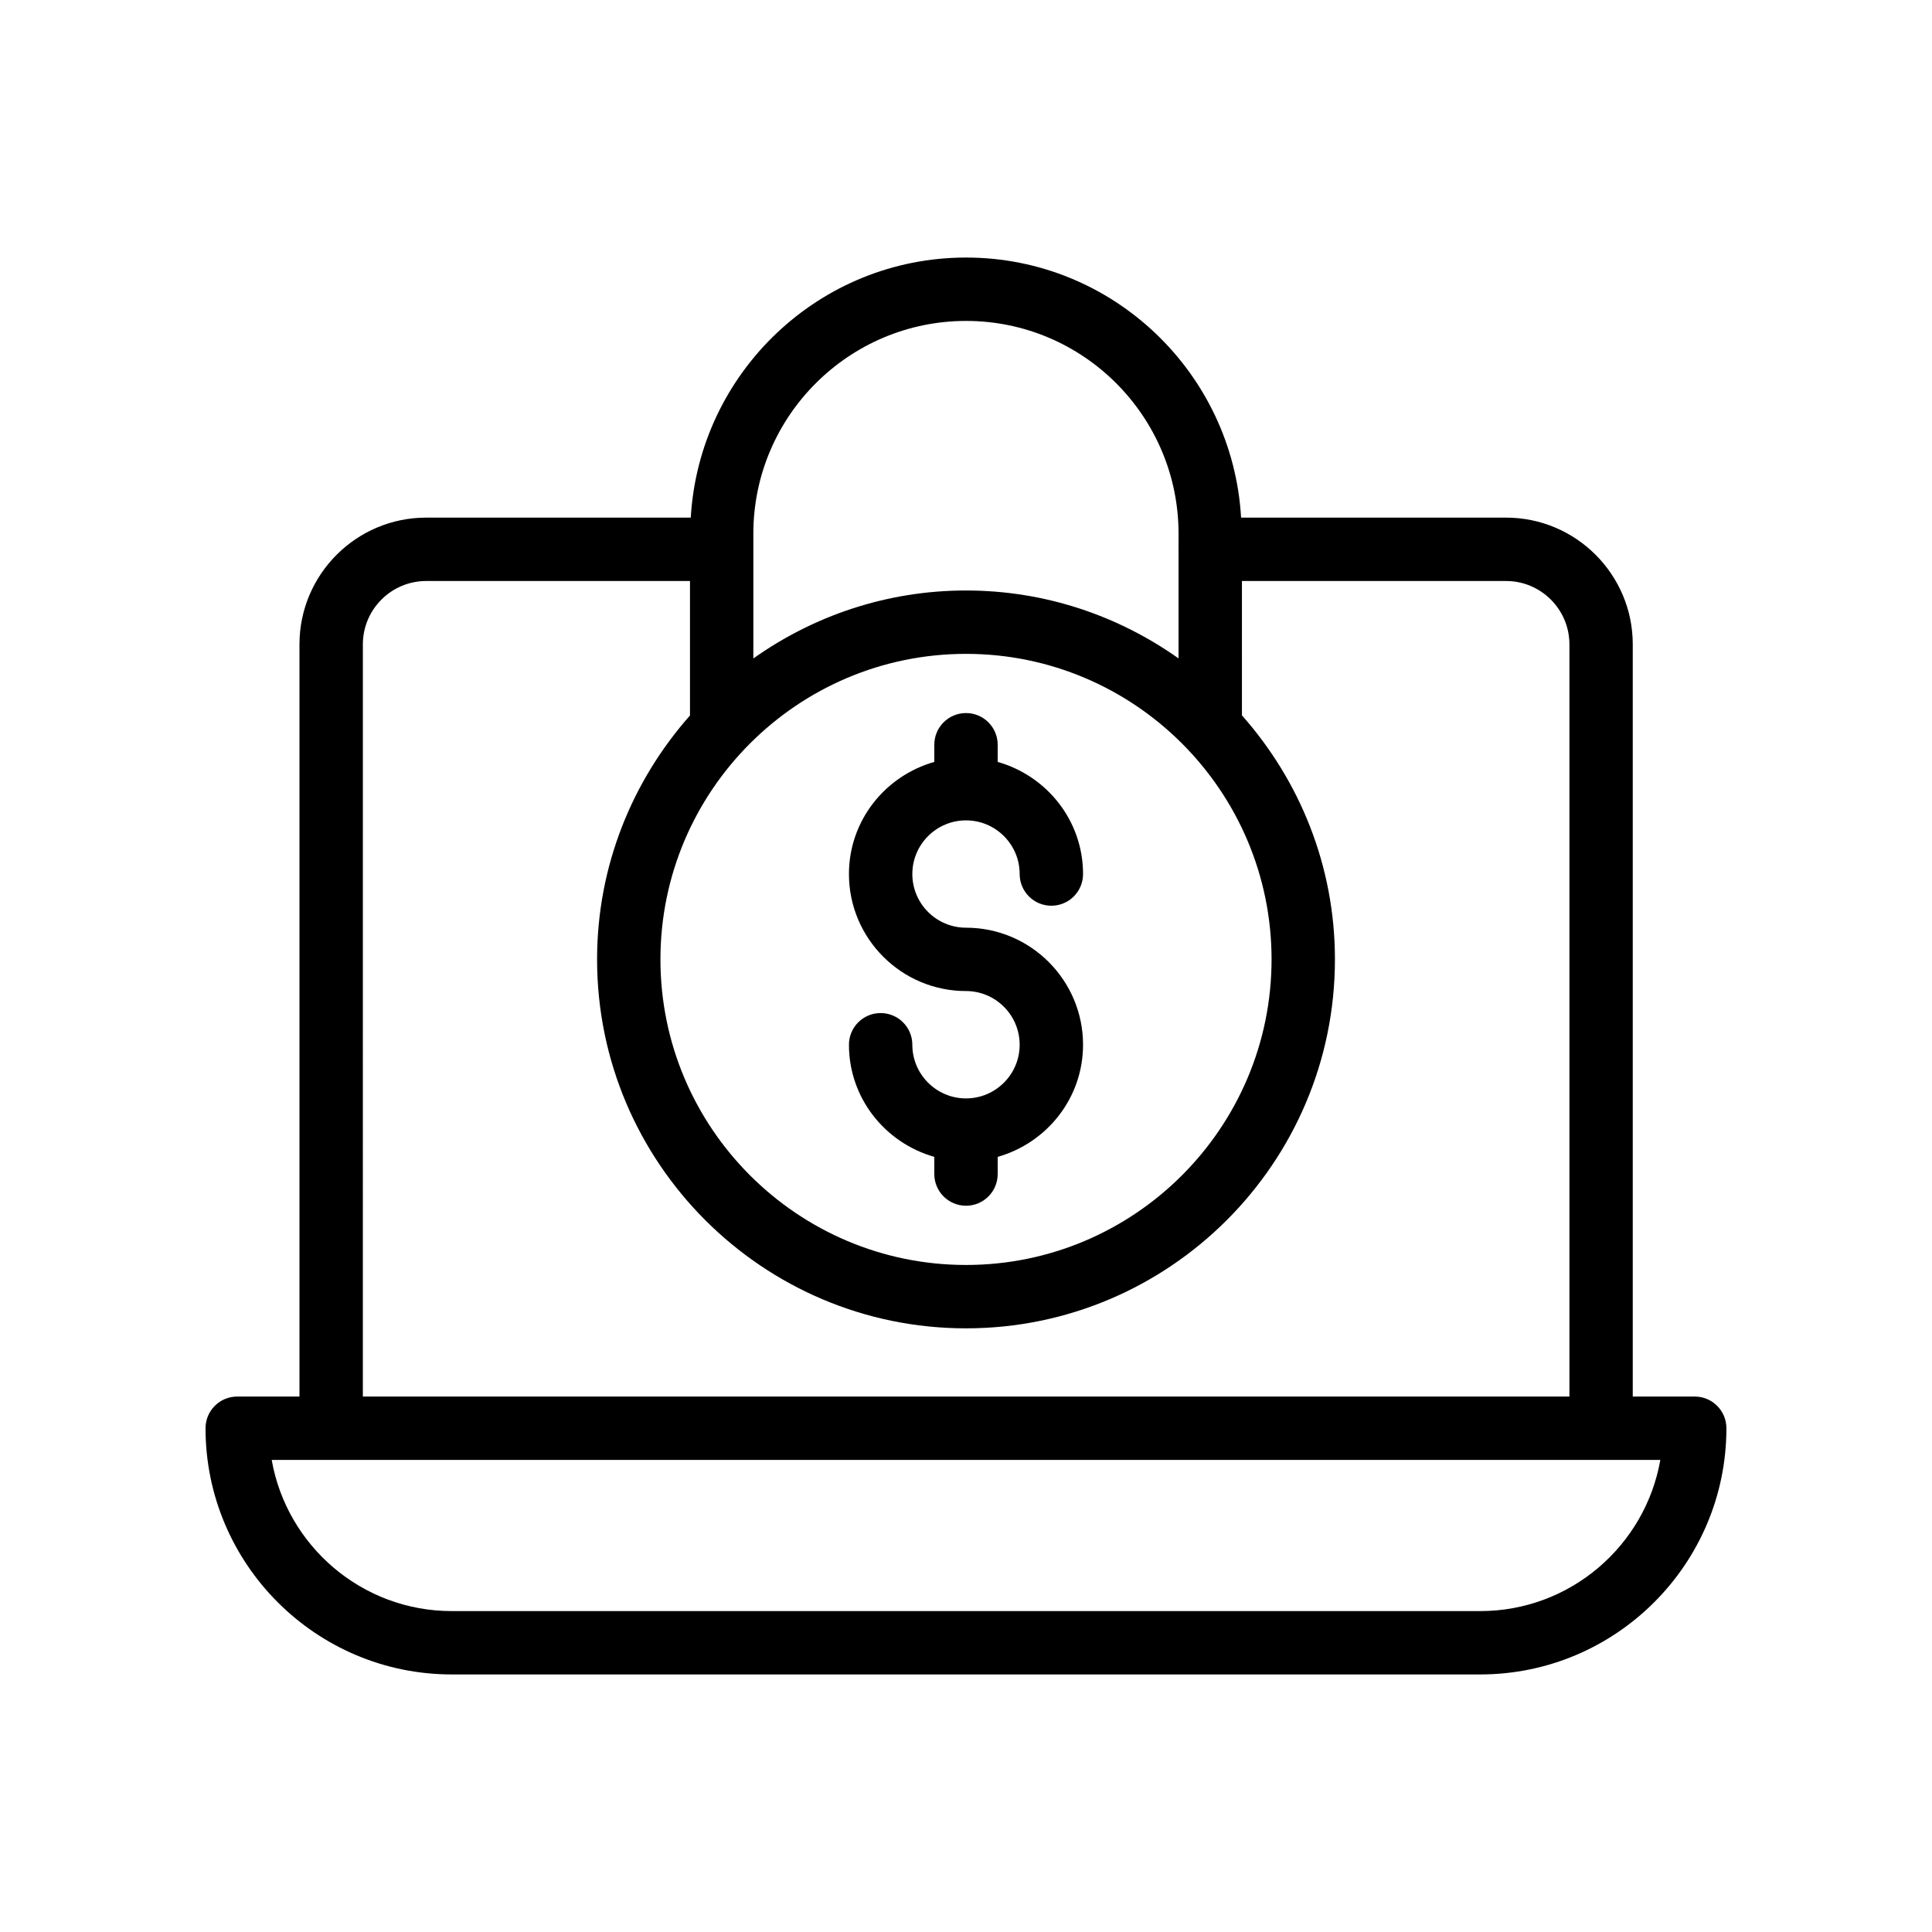 <?xml version="1.0" encoding="UTF-8"?>
<!-- Uploaded to: SVG Repo, www.svgrepo.com, Generator: SVG Repo Mixer Tools -->
<svg fill="#000000" width="800px" height="800px" version="1.1" viewBox="144 144 512 512" xmlns="http://www.w3.org/2000/svg">
 <g>
  <path d="m593.12 514.1h-16.422v-199.34c0-18.52-15.066-33.586-33.586-33.586h-70.211c-2.219-38.367-34.012-68.922-72.883-68.922-38.914 0-70.734 30.555-72.957 68.922h-70.113c-18.52 0-33.586 15.066-33.586 33.586v199.34h-16.496c-4.637 0-8.398 3.754-8.398 8.398 0 35.98 29.27 65.246 65.242 65.246h272.56c35.977 0 65.246-29.27 65.246-65.25 0-4.641-3.762-8.395-8.398-8.395zm-193.12-196.82c44.648 0 80.977 36.32 80.977 80.973-0.004 44.648-36.328 80.977-80.977 80.977s-80.977-36.324-80.977-80.977c0-44.648 36.324-80.973 80.977-80.973zm0.023-88.23c31.047 0 56.305 25.293 56.305 56.379v3.984c0 0.059-0.031 0.105-0.031 0.164 0 0.059 0.031 0.105 0.031 0.164v28.746c-15.941-11.297-35.352-18-56.328-18-20.992 0-40.406 6.711-56.355 18.012v-33.074c0-31.082 25.293-56.375 56.379-56.375zm-159.86 85.715c0-9.262 7.531-16.793 16.793-16.793h69.898v35.637c-15.266 17.254-24.621 39.852-24.621 64.645 0 53.906 43.859 97.77 97.77 97.77s97.77-43.863 97.77-97.77c0-24.809-9.363-47.418-24.645-64.672l-0.004-35.609h69.996c9.262 0 16.793 7.531 16.793 16.793v199.34h-319.75zm296.12 256.19h-272.56c-23.855 0-43.734-17.328-47.719-40.059h368c-3.988 22.734-23.867 40.059-47.723 40.059z"/>
  <path d="m400 435.09c-7.844 0-14.223-6.379-14.223-14.219 0-4.641-3.758-8.398-8.398-8.398-4.637 0-8.398 3.754-8.398 8.398 0 14.168 9.613 26.02 22.621 29.711v4.551c0 4.641 3.758 8.398 8.398 8.398 4.637 0 8.398-3.754 8.398-8.398v-4.551c13.008-3.691 22.621-15.543 22.621-29.711 0-17.105-13.914-31.02-31.016-31.02-7.844 0-14.223-6.379-14.223-14.219-0.004-7.84 6.375-14.223 14.219-14.223s14.223 6.379 14.223 14.219c0 4.641 3.758 8.398 8.398 8.398 4.637 0 8.398-3.754 8.398-8.398 0-14.172-9.613-26.023-22.621-29.711v-4.551c0-4.637-3.758-8.398-8.398-8.398-4.637 0-8.398 3.758-8.398 8.398v4.551c-13.008 3.688-22.621 15.539-22.621 29.711 0 17.098 13.914 31.012 31.016 31.012 7.844 0 14.223 6.379 14.223 14.227 0.004 7.844-6.375 14.223-14.219 14.223z"/>
 </g>
</svg>